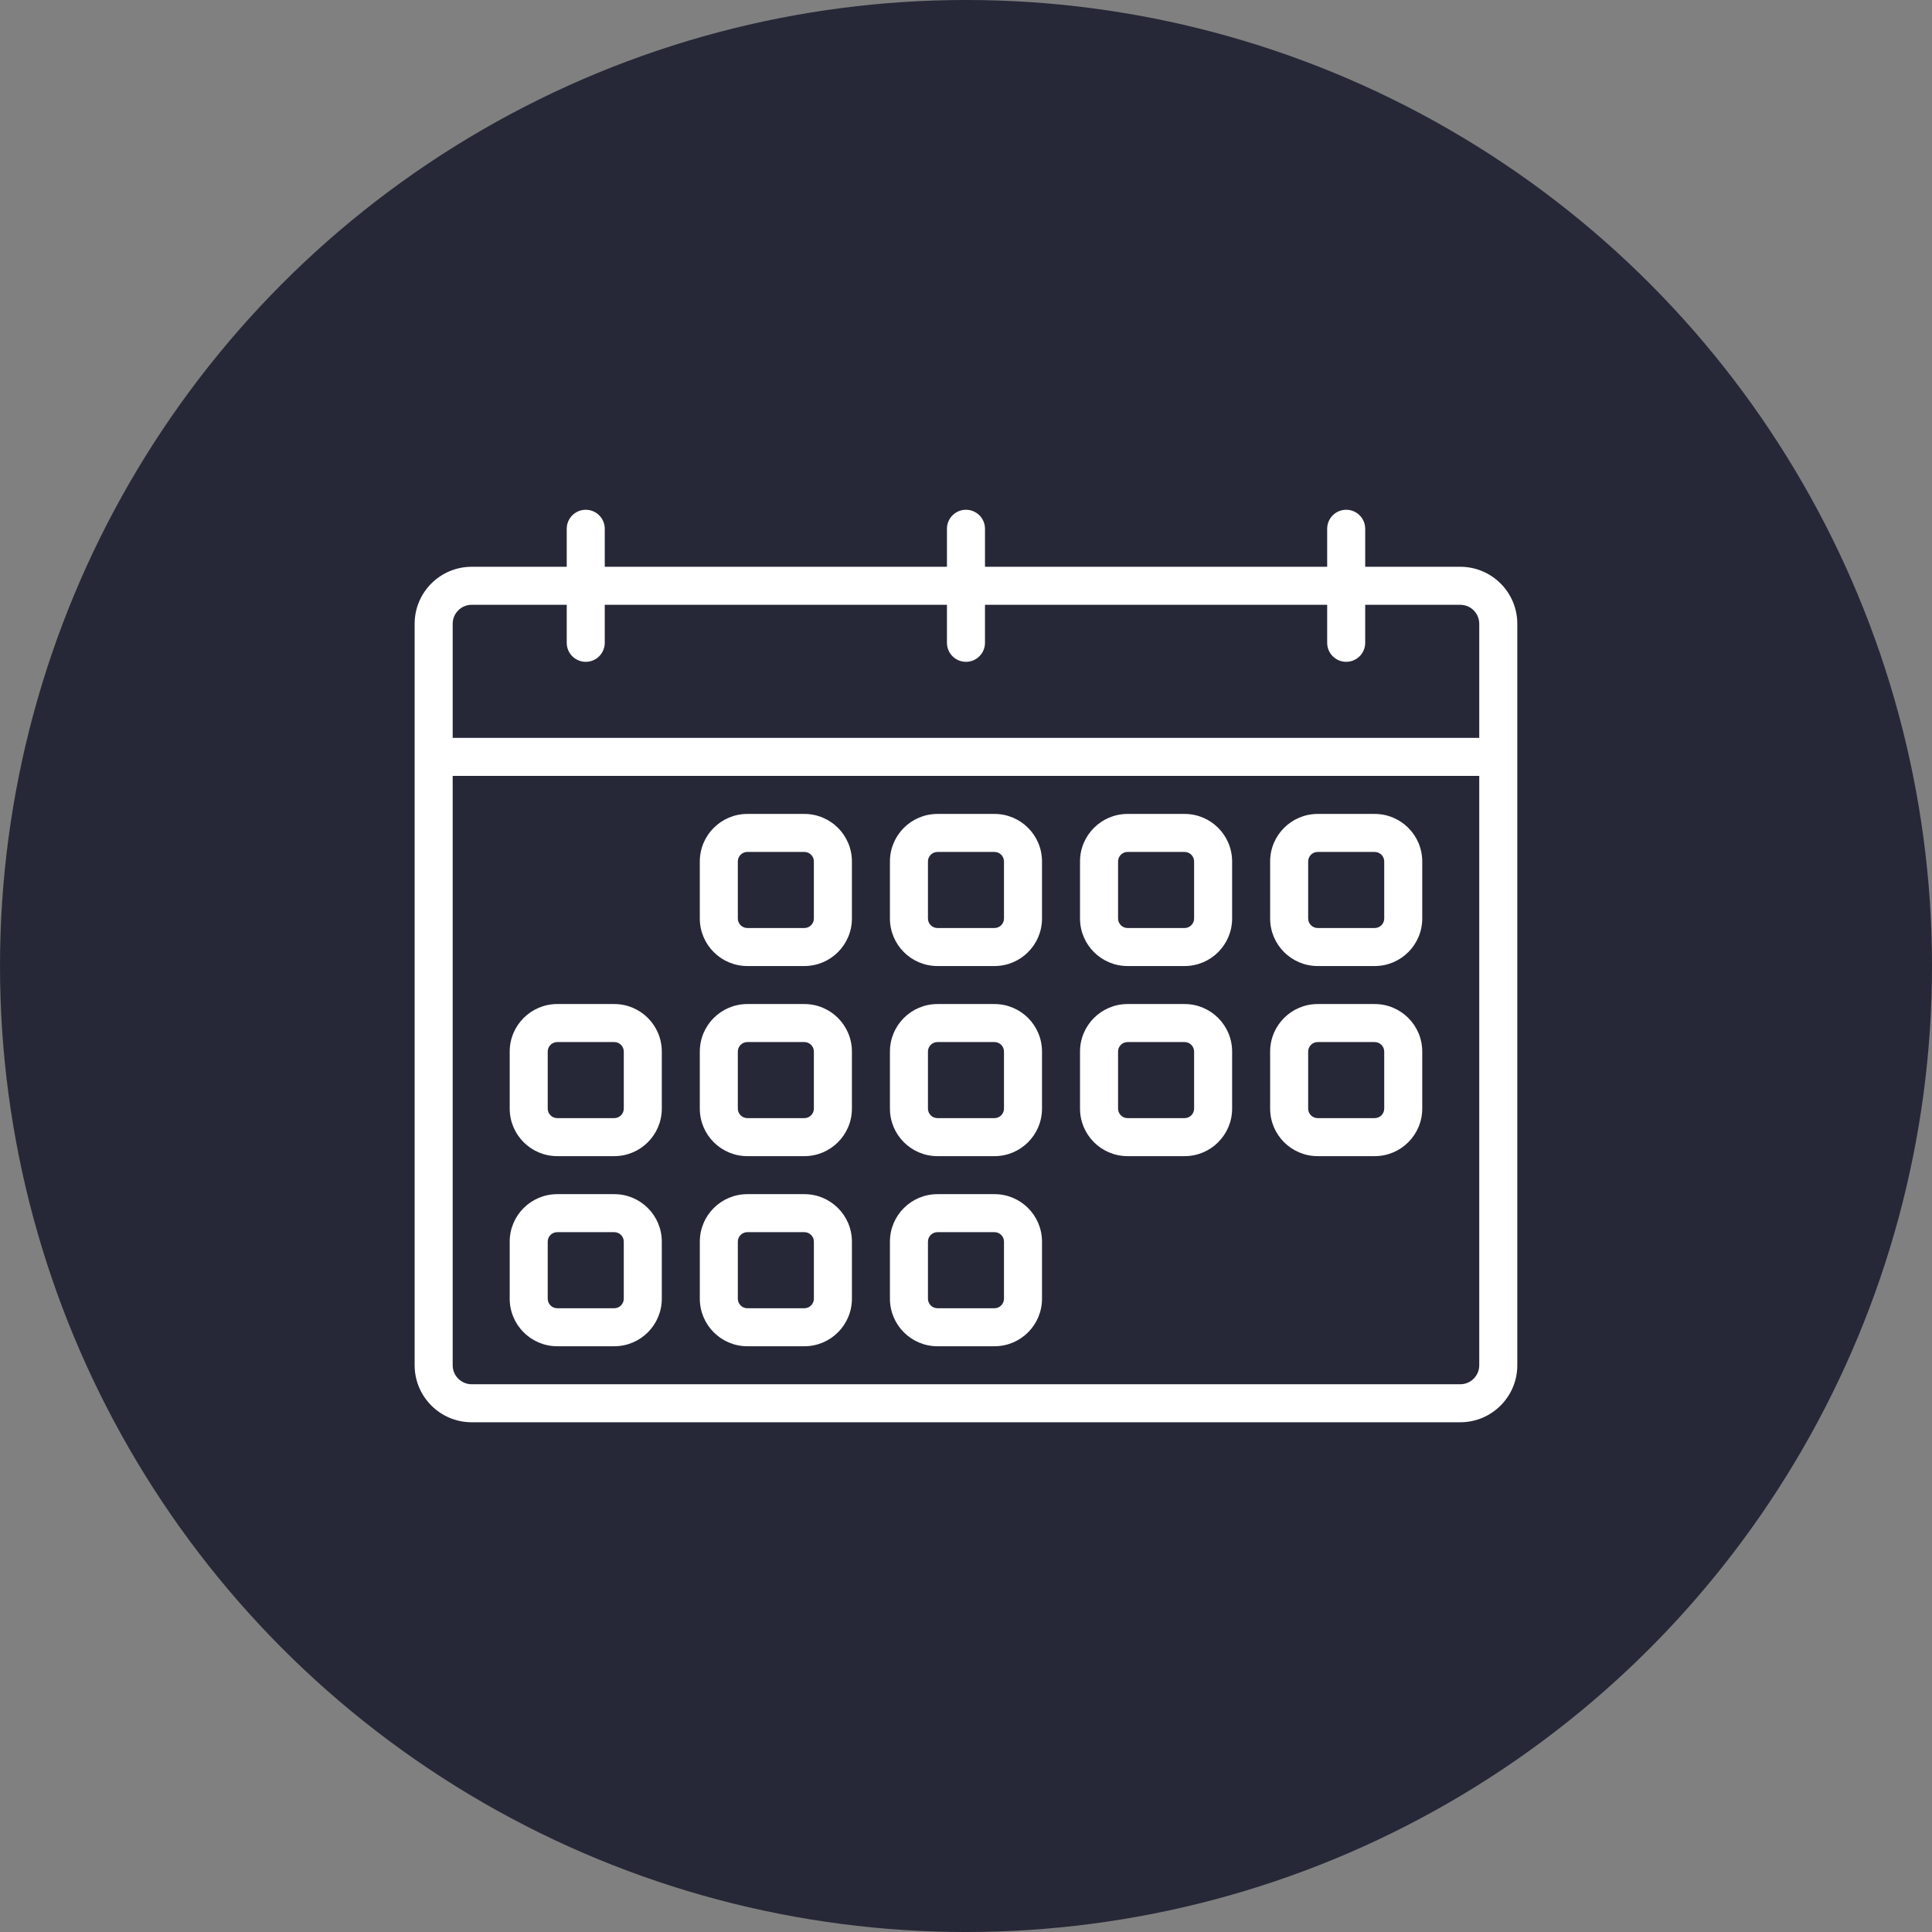 <?xml version="1.0" encoding="UTF-8"?>
<svg width="1200pt" height="1200pt" version="1.1" viewBox="0 0 1200 1200" xmlns="http://www.w3.org/2000/svg">
 <rect x="0" y="0" width="1200" height="1200" fill="#808080" stroke="none"/>
 <g>
  <path d="m1200 600c0 214.36-114.36 412.44-300 519.62-185.64 107.18-414.36 107.18-600 0-185.64-107.18-300-305.26-300-519.62s114.36-412.44 300-519.62c185.64-107.18 414.36-107.18 600 0 185.64 107.18 300 305.26 300 519.62" fill="#262837"/>
  <path d="m257.54 847.98v-460.53c0-19.547 15.867-35.414 35.43-35.414h59.039v-23.609c0-6.539 5.293-11.805 11.816-11.805 6.508 0 11.801 5.266 11.801 11.805v23.609h212.54v-23.609c0-6.539 5.289-11.805 11.812-11.805 6.527 0 11.816 5.266 11.816 11.805v23.609h212.54v-23.609c0-6.539 5.289-11.805 11.797-11.805 6.527 0 11.816 5.266 11.816 11.805v23.609h59.043c19.559 0 35.43 15.867 35.43 35.414v460.53c0 19.547-15.871 35.414-35.43 35.414h-614.02c-19.562 0-35.43-15.867-35.43-35.414zm94.469-472.33h-59.039c-6.527 0-11.801 5.301-11.801 11.805v70.863h637.62v-70.863c0-6.504-5.269-11.805-11.797-11.805h-59.043v23.613c0 6.535-5.289 11.805-11.816 11.805-6.508 0-11.797-5.269-11.797-11.805v-23.613h-212.54v23.613c0 6.535-5.289 11.805-11.816 11.805-6.523 0-11.812-5.269-11.812-11.805v-23.613h-212.54v23.613c0 6.535-5.293 11.805-11.801 11.805-6.523 0-11.816-5.269-11.816-11.805zm-70.84 106.28v366.05c0 6.504 5.273 11.805 11.801 11.805h614.02c6.527 0 11.797-5.301 11.797-11.805v-366.05zm602.21 171.21v35.445c0 16.281-13.227 29.516-29.531 29.516h-35.41c-16.305 0-29.531-13.234-29.531-29.516v-35.445c0-16.281 13.227-29.512 29.531-29.512h35.41c16.305 0 29.531 13.23 29.531 29.512zm-23.613 0c0-3.238-2.644-5.902-5.918-5.902h-35.41c-3.273 0-5.918 2.664-5.918 5.902v35.445c0 3.238 2.644 5.902 5.918 5.902h35.41c3.273 0 5.918-2.664 5.918-5.902zm23.613-118.08v35.445c0 16.281-13.227 29.516-29.531 29.516h-35.41c-16.305 0-29.531-13.234-29.531-29.516v-35.445c0-16.281 13.227-29.512 29.531-29.512h35.41c16.305 0 29.531 13.23 29.531 29.512zm-23.613 0c0-3.238-2.644-5.902-5.918-5.902h-35.41c-3.273 0-5.918 2.664-5.918 5.902v35.445c0 3.238 2.644 5.902 5.918 5.902h35.41c3.273 0 5.918-2.664 5.918-5.902zm-448.71 118.08v35.445c0 16.281-13.223 29.516-29.527 29.516h-35.414c-16.305 0-29.527-13.234-29.527-29.516v-35.445c0-16.281 13.223-29.512 29.527-29.512h35.414c16.305 0 29.527 13.23 29.527 29.512zm-23.613 0c0-3.238-2.644-5.902-5.914-5.902h-35.414c-3.269 0-5.914 2.664-5.914 5.902v35.445c0 3.238 2.644 5.902 5.914 5.902h35.414c3.269 0 5.914-2.664 5.914-5.902zm377.85 0v35.445c0 16.281-13.223 29.516-29.512 29.516h-35.43c-16.305 0-29.531-13.234-29.531-29.516v-35.445c0-16.281 13.227-29.512 29.531-29.512h35.43c16.289 0 29.512 13.23 29.512 29.512zm-23.613 0c0-3.238-2.644-5.902-5.898-5.902h-35.43c-3.269 0-5.898 2.664-5.898 5.902v35.445c0 3.238 2.629 5.902 5.898 5.902h35.43c3.254 0 5.898-2.664 5.898-5.902zm-212.54-118.08v35.445c0 16.281-13.223 29.516-29.531 29.516h-35.426c-16.289 0-29.516-13.234-29.516-29.516v-35.445c0-16.281 13.227-29.512 29.516-29.512h35.426c16.309 0 29.531 13.23 29.531 29.512zm-23.629 0c0-3.238-2.629-5.902-5.902-5.902h-35.426c-3.254 0-5.902 2.664-5.902 5.902v35.445c0 3.238 2.648 5.902 5.902 5.902h35.426c3.273 0 5.902-2.664 5.902-5.902zm23.629 118.08v35.445c0 16.281-13.223 29.516-29.531 29.516h-35.426c-16.289 0-29.516-13.234-29.516-29.516v-35.445c0-16.281 13.227-29.512 29.516-29.512h35.426c16.309 0 29.531 13.23 29.531 29.512zm-23.629 0c0-3.238-2.629-5.902-5.902-5.902h-35.426c-3.254 0-5.902 2.664-5.902 5.902v35.445c0 3.238 2.648 5.902 5.902 5.902h35.426c3.273 0 5.902-2.664 5.902-5.902zm-94.457 118.08v35.414c0 16.312-13.223 29.547-29.527 29.547h-35.414c-16.305 0-29.527-13.234-29.527-29.547v-35.414c0-16.312 13.223-29.512 29.527-29.512h35.414c16.305 0 29.527 13.199 29.527 29.512zm-23.613 0c0-3.269-2.644-5.902-5.914-5.902h-35.414c-3.269 0-5.914 2.633-5.914 5.902v35.449c0 3.234 2.644 5.902 5.914 5.902h35.414c3.269 0 5.914-2.668 5.914-5.938zm259.77-236.16v35.445c0 16.281-13.207 29.516-29.512 29.516h-35.43c-16.305 0-29.512-13.234-29.512-29.516v-35.445c0-16.281 13.207-29.512 29.512-29.512h35.43c16.305 0 29.512 13.23 29.512 29.512zm-23.613 0c0-3.238-2.644-5.902-5.898-5.902h-35.43c-3.254 0-5.898 2.664-5.898 5.902v35.445c0 3.238 2.644 5.902 5.898 5.902h35.43c3.254 0 5.898-2.664 5.898-5.902zm23.613 236.16v35.414c0 16.312-13.207 29.547-29.512 29.547h-35.43c-16.305 0-29.512-13.234-29.512-29.547v-35.414c0-16.312 13.207-29.512 29.512-29.512h35.43c16.305 0 29.512 13.199 29.512 29.512zm-23.613 0c0-3.269-2.644-5.902-5.898-5.902h-35.43c-3.254 0-5.898 2.633-5.898 5.902v35.449c0 3.234 2.644 5.902 5.898 5.902h35.43c3.254 0 5.898-2.668 5.898-5.938zm23.613-118.08v35.445c0 16.281-13.207 29.516-29.512 29.516h-35.43c-16.305 0-29.512-13.234-29.512-29.516v-35.445c0-16.281 13.207-29.512 29.512-29.512h35.43c16.305 0 29.512 13.23 29.512 29.512zm-23.613 0c0-3.238-2.644-5.902-5.898-5.902h-35.43c-3.254 0-5.898 2.664-5.898 5.902v35.445c0 3.238 2.644 5.902 5.898 5.902h35.43c3.254 0 5.898-2.664 5.898-5.902zm-94.453 118.08v35.414c0 16.312-13.223 29.547-29.531 29.547h-35.426c-16.289 0-29.516-13.234-29.516-29.547v-35.414c0-16.312 13.227-29.512 29.516-29.512h35.426c16.309 0 29.531 13.199 29.531 29.512zm-23.629 0c0-3.269-2.629-5.902-5.902-5.902h-35.426c-3.254 0-5.902 2.633-5.902 5.902v35.449c0 3.234 2.648 5.902 5.902 5.902h35.426c3.273 0 5.902-2.668 5.902-5.938zm259.78-236.16v35.445c0 16.281-13.223 29.516-29.512 29.516h-35.43c-16.305 0-29.531-13.234-29.531-29.516v-35.445c0-16.281 13.227-29.512 29.531-29.512h35.43c16.289 0 29.512 13.23 29.512 29.512zm-23.613 0c0-3.238-2.644-5.902-5.898-5.902h-35.43c-3.269 0-5.898 2.664-5.898 5.902v35.445c0 3.238 2.629 5.902 5.898 5.902h35.43c3.254 0 5.898-2.664 5.898-5.902z" fill="#fff" fill-rule="evenodd"/>
 </g>
</svg>

